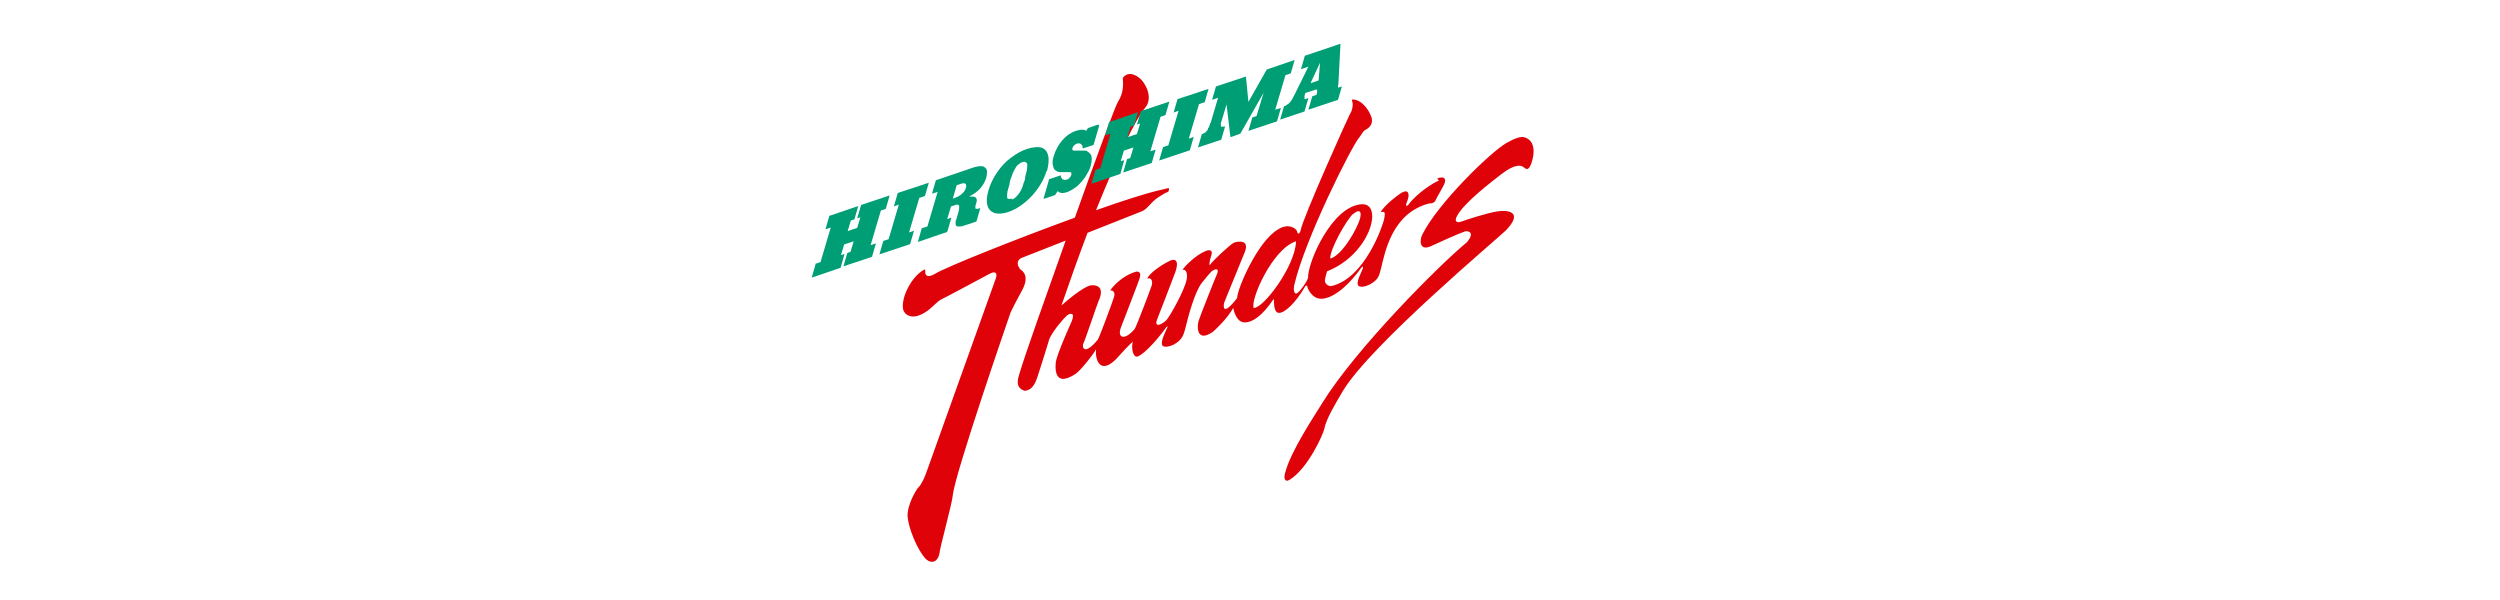 <?xml version="1.0" encoding="UTF-8"?>
<svg id="b" xmlns="http://www.w3.org/2000/svg" version="1.1" viewBox="0 0 708.7 170.1">
  <!-- Generator: Adobe Illustrator 29.1.0, SVG Export Plug-In . SVG Version: 2.1.0 Build 142)  -->
  <defs>
    <style>
      .st0 {
        fill: #009e75;
      }

      .st1 {
        fill: #e00209;
      }
    </style>
  </defs>
  <g id="c">
    <path class="st1" d="M407.9,51.2c-1.5.5-6.4,3.7-8.7,6.9-.3.4-.7.3-.6-.2.2-.5.7-1.8.7-2.4,0-.5,0-2-2.1-.8-.8.5-4.6,3.3-5.8,5.4,1,0,1.4-.4,1,1.9-.3,1.7-5.4,16.9-15,19.1-.7.1-2-.6-1.8-1.8.2-1.2.5-2,.6-2.4,12.3-4.8,16.1-19.4,9.8-19-8.4.5-15.3,16.4-15.2,20.9-.5,1.4-2,3.3-2.4,3.7-1.6,1.8-1.8-.3-1.5-1.7,3-13,16.4-39.6,18.4-41.8.7-.8,1-1.8,1.8-2.2,2.3-1.2,1.9-3,1.6-3.8-.6-1.6-2.4-4.6-5.1-4.8-.3,0-.5,0-.2.8.2.6,0,2.3-.7,3.3-.3.4-13.4,29.5-14,33-.4,1.4-.9.9-1,.4,0-.8-2.4-2.7-5.5-.6-5.6,3.3-11.4,16.5-11.5,19.4-4.1,5.3-3.9,2.4-3.7,1.4.3-.9,5.3-12.9,5.9-14.5,1.4-3.6-2.1-3-3.1-2.6-1,.4-6.4,5.5-6.8,6.3-.3.5-.1-1.3.2-2.1,1-2.5-.6-2.2-1.5-1.8-2.7,1.1-5.8,4.2-6.5,5.3,1.4-.3,1.4,1.8,1.2,2.7-.6,3.2-5,10.9-5.8,11.6-1.7,1.6-3.4,1.9-2.6-.2.3-.8,4.8-12.3,5.2-13.5,1.4-4.2-.9-3.5-1.5-3.2-2.7,1.3-5.9,3.6-6.5,5.1.9-.4,1.7.3,1.3,1.9-.3,1-4.3,11.5-4.8,12.3-2.8,3.4-5,2.7-4-.2.3-.8,5.1-13.2,5.3-13.9.8-2.3-.6-2.1-.9-2.1-4.2,1.2-6.8,4.5-7.4,5.3,1.2,0,1.4.9,1.1,1.9-.2.8-4.1,11.4-4.6,12.1-4.1,4.9-4.5,1.8-4.1,1.1.4-.6,3.9-11.1,4.3-12,2-4.3-.8-4.7-2.2-4.5-2,.3-7,4.5-8.3,5.7,2.4-7,4.9-14,7.4-20.6l15.4-6.1c1.7-.7,2.5-2.6,4.7-4,1.9-1.2,1.9-1.2,2.5-1.4.5-.1.4-.6.5-1,0-.4-.6,0-3.5.6-3.6.9-9.9,2.9-17.2,5.5,5.8-14.4,11.1-25.7,13.9-29,2.5-2.9,0-7.3-1.6-8.5-2.6-2-4.1-.9-4.7,0,.1,1.8.3,4.2-1.4,6.8-.7,1.1-6.3,16.2-12.2,32.8-17,6.2-36.5,14-39.6,15.9-2.3,1.4-2.9.3-2.8-.6,0-.5,0-.7-.2-.6-3.5,1.7-6.7,7.8-6.1,11.2.3,1.6,2.7,3.7,7.2.3,1.3-1,2.7-2.6,3.6-3,.9-.4,13.4-7.1,13.4-7.1,1.8-1.1,2.8-.6,2,1.4l-19.4,54.2c-.6,1.8-1.6,4-2.4,4.7-.7.7-3.4,5.3-3.1,8.5.3,3.2,2.6,8.9,4.9,11.6,1.3,1.5,3.4,1.7,4.1-1.2,0-1.3,3.6-14.2,3.8-16.6.6-6.2,16.1-51,16.1-51,.2-1.1,3.1-6.2,3.7-7.4,1.2-2.3,1.2-4.4-.5-5.5-.4-.3-1.8-2.2,0-3.3l12.7-5c-5.8,16.3-11.6,32.6-13.1,37.7-.4,1.4-1.4,4,1.5,4.9,1.8-.2,2.9-1.4,3.9-4.9.8-2.5,1.5-4.7,1.6-5,.5-1.6,1-3.3,1.5-4.9h0c1.3-2.7,4.3-6,5-6.6.8-.6,2.4-1,1.3,1.7-.2.5-4.1,9-4.5,11.6,0,.4-1.1,7.7,5.6,3.3,1.4-.9,5.5-6.1,5.8-7-.3,2.7,1,7.4,5.6,2.9.5-.6,5-5.5,4.8-4.9-.4,1.5,0,3.9,1,4.1,1.2.2,5.2-3.7,8.5-8.3.4-.5.4-.2.3.1-.5,1.1-2,4-1.4,5,.5.8,2.4.2,3.2-.2,2.4-1.3,2.8-2.6,3.4-4.9.7-3,2.6-10.1,4.6-12.6,1-1.2,2.4-3.1,3.1-3.5,1.3-.8,1.7-.2,1.2,1-.4.8-4.9,12.2-5.2,13.2-.5,1.5-.7,6.4,4,3.2.5-.4,4-3.6,5.8-6.8.1.6.9,4.1,3.2,4.1s5-1.8,8.3-6.7c.1,1.1-.1,4,1.5,4s4.6-2.7,7.4-7.5c0-.2.5-.4.6,0,0,.5,1.3,3.5,3.9,3.5s6.7-2.3,11.4-8.8c.5-.7.6,0,.4.3-.4,1.1-1.9,3.7-1.3,4.7.5.8,2.4.2,3.2-.2,2.4-1.3,2.7-2.2,3.3-4.6,1.2-5.1,3.3-15.6,13.5-18.4.5,0,1.6,0,2-1,.4-1,2.4-4.1,2.6-5,.2-.9,0-1.9-2.2-1.1h0ZM383.6,60.7c1.3-1.2,2.5-1.3,2,1-.7,3-5.2,10.8-8.5,11.6-.2-2.4,4.5-10.9,6.5-12.7h0ZM355.4,87.3c-1-2.2,5.2-16.7,12-18.9-.2,7-9.2,19-12,18.9Z"/>
    <path class="st1" d="M415.9,68.6c2.4-2.9.1-3.2-.6-3-1.6.5-8,3.4-9.7,4.2-3.1,1.4-3.3-1.5-2.4-3.3,4.2-8.6,19.2-23.3,23.9-26,2.1-1.2,4-1.9,5-1.6,4.5,1.3,2,7.9,1.5,8.5-.5.6-.7.8-1.7,0-.8-.7-2.7-.8-6.2,1.9-2.3,1.8-11,8.3-12.8,12.2-.5,1-.2,1.9,1.4,1.3,1.6-.6,7.6-2.5,10.3-2.9,2.6-.4,7.5,0,2.3,5.4-2.2,2.2-38.3,32.4-46.2,45.5-2.1,3.6-4.7,7.8-5.3,10.8-.3,1.5-4.6,11.2-9.8,14.4-1.5.9-1.7-.6-1.3-1.9,1.5-6.1,8.5-16.5,10.5-19.8,9.5-15.4,33.2-39.2,41-45.6"/>
    <path class="st0" d="M231.1,74.8l1.5-.5,2.9-9.8-1.5.5,1.1-3.8,8.2-2.8-1.1,3.8-1,.3-.9,3,2.7-.9.9-3-.9.3,1.1-3.8,8.1-2.7-1.1,3.8-1.4.5-2.9,9.8,1.5-.5-1.1,3.8-8.1,2.7,1.1-3.8.9-.3.9-3-2.7.9-.9,3,1-.3-1.1,3.9-8.2,2.8,1.1-3.8h0Z"/>
    <path class="st0" d="M262.1,55.6l-1.5.5-2.9,9.8,1.4-.5-1.1,3.8-8.7,2.9,1.1-3.8,1.5-.5,2.9-9.8-1.4.5,1.1-3.8,8.8-2.9-1.1,3.8h0Z"/>
    <path class="st0" d="M268.4,65.8c-1.8.6-4.5,1.5-8.2,2.8l1.1-3.9,1.6-.5,2.9-9.8-1.6.5,1.1-3.8,10.3-3.5c.8-.3,1.5-.4,2.1-.5.6,0,1.1,0,1.4.3.4.2.6.6.7,1.1,0,.5,0,1.3-.3,2.1-.3,1-.9,2-1.7,2.9-.8.9-1.9,1.6-3.1,2.2.9,0,1.6,0,1.9.3.3.3.4.8.2,1.4l-.3,1c0,.2,0,.4,0,.5,0,.1,0,.2.1.3,0,0,.2,0,.4,0,.2,0,.5-.1.9-.2l-1.1,3.8-2.7.9c-.3,0-.5.2-.6.2-.2,0-.4.1-.6.2-.2,0-.4.1-.6.1-.1,0-.3,0-.5,0-.2,0-.3,0-.4,0-.1,0-.2-.1-.3-.2-.1,0-.2-.2-.2-.4,0-.2,0-.3,0-.6,0-.2,0-.5.2-.8l.6-2.1c.1-.4.2-.8.2-1s0-.5,0-.7c0-.2-.2-.3-.4-.4-.2,0-.5,0-.9.2l-1,.3-1.1,3.6,1.2-.4-1.1,3.8h0ZM270.6,56.1c.3-.1.7-.2,1-.4.3-.2.6-.3.9-.6.3-.2.5-.5.8-.8.2-.3.4-.6.5-1,.2-.6.1-1-.1-1.2-.2-.2-.7-.2-1.3,0l-1.2.4-1.1,3.8.6-.2Z"/>
    <path class="st0" d="M296.7,48.4c-.5,1.7-1.3,3.3-2.4,4.9s-2.4,3-3.9,4.2c-1.5,1.2-3,2.1-4.6,2.6-1.5.5-2.8.6-3.9.3-1-.4-1.7-1.1-2-2.2-.3-1.1-.2-2.5.3-4.2.5-1.8,1.4-3.6,2.5-5.2,1.1-1.6,2.4-3,3.9-4.1,1.5-1.1,3-2,4.6-2.5,1.6-.5,2.9-.6,3.9-.4,1,.3,1.7,1,2,2.2.3,1.1.2,2.6-.3,4.5h0ZM286.9,56.5c.3,0,.5-.2.8-.4s.5-.4.6-.6c.2-.2.4-.4.6-.7.2-.3.3-.5.5-.8.1-.3.3-.6.4-.9.1-.3.2-.6.3-.9,0-.3.2-.6.3-.8,0-.3.2-.5.2-.8,0-.1,0-.3,0-.3,0,0,0-.2.1-.4,0-.3.1-.5.2-.8,0-.3.2-.6.2-.9,0-.3.1-.6.1-.8s0-.5,0-.7c0-.2,0-.4-.2-.5,0-.1-.2-.2-.4-.3s-.5,0-.8.1c-.3,0-.5.2-.8.4-.2.2-.5.3-.6.5-.2.2-.4.4-.5.7-.2.2-.3.5-.4.7s-.3.5-.4.8c-.1.3-.2.5-.3.8,0,.3-.2.5-.3.8,0,.3-.2.5-.2.7,0,.2,0,.3-.1.4,0,0,0,.2,0,.3,0,.2-.1.4-.2.7,0,.2-.1.5-.2.7,0,.2-.1.5-.2.7,0,.2,0,.5-.1.7,0,.2,0,.4,0,.6,0,.2,0,.4,0,.5s.1.3.2.3.2.1.4.1c.2,0,.4,0,.6-.1h0Z"/>
    <path class="st0" d="M311.6,35.6l-1.6,5.5-3.1,1c0-.5,0-.9-.4-1.2-.3-.3-.7-.3-1.2-.2-.3.1-.6.3-.8.5-.2.2-.4.5-.5.8,0,.2,0,.4,0,.5.1.1.3.2.6.2.3,0,.5,0,.9,0,.3,0,.7,0,1,0,.4,0,.7,0,1.1,0,.4,0,.7.2.9.4.3.2.5.4.7.7.2.3.3.7.3,1.3,0,.5-.1,1.2-.3,1.9-.2.7-.5,1.5-1,2.2-.4.8-.9,1.5-1.5,2.2-.6.7-1.2,1.3-1.9,1.8-.7.5-1.4.9-2.1,1.2-.7.2-1.3.4-1.7.3-.4,0-.8-.2-1.2-.5l-.7,1.1-3.3,1.1,1.6-5.6,3.3-1.1c0,.5.2.8.5,1.1.3.2.8.3,1.2.1.3,0,.6-.3.8-.5s.4-.5.5-.8c0-.2,0-.4,0-.6,0-.1-.2-.2-.4-.2s-.3,0-.6,0c-.4,0-.7,0-1,0-.3,0-.6,0-.9,0-.3,0-.6,0-.8-.1-.2,0-.4-.1-.6-.3-.2-.1-.4-.2-.5-.4-.1-.2-.2-.3-.3-.6,0-.2-.1-.5-.2-.8,0-.3,0-.6,0-1,0-.4.2-.8.3-1.3.5-1.7,1.3-3.2,2.4-4.5,1.1-1.3,2.4-2.2,3.9-2.7,1.3-.4,2.3-.5,2.9,0,0,0,.2-.3.5-.8l2.9-1h0Z"/>
    <path class="st0" d="M310.4,48.2l1.5-.5,2.9-9.8-1.5.5,1.1-3.8,8.2-2.8-1.1,3.8-1,.3-.9,3,2.7-.9.9-3-.9.3,1.1-3.8,8.1-2.7-1.1,3.8-1.4.5-2.9,9.8,1.5-.5-1.1,3.8-8.1,2.7,1.1-3.8.9-.3.9-3-2.7.9-.9,3,1-.3-1.1,3.9-8.2,2.8,1.1-3.8h0Z"/>
    <path class="st0" d="M341.4,29l-1.5.5-2.9,9.8,1.4-.5-1.1,3.8-8.7,2.9,1.1-3.8,1.5-.5,2.9-9.8-1.4.5,1.1-3.8,8.8-2.9-1.1,3.8Z"/>
    <path class="st0" d="M346.1,34.5c0,.1,0,.3,0,.3,0,0,0,.2,0,.3,0,.1,0,.2,0,.3s0,.1,0,.2c0,0,0,.2,0,.2,0,0,0,0,.1.1,0,0,.1,0,.2,0,0,0,.2,0,.4,0,.1,0,.3,0,.5-.1l-1.1,3.8-6.6,2.2,1.1-3.8c.2,0,.4-.1.5-.2.2,0,.3-.2.4-.2s.2-.2.3-.3c.1-.1.2-.2.3-.3s.2-.2.2-.4c0-.2.1-.3.2-.4,0,0,.1-.2.2-.4,0-.2.1-.4.2-.5,0-.1,0-.3.2-.5l2.1-7.1-1.7.6,1.1-3.8,8.5-2.8.7,7.2,5.2-9.2,7.9-2.7-1.1,3.8-1.5.5-2.9,9.8,1.6-.5-1.1,3.8-8.1,2.7,1.1-3.8,1.2-.4,2-6.6-6.6,11.6-2.8,1-1.1-9.3-1.5,5h0Z"/>
    <path class="st0" d="M379.3,24.1c0,.2,0,.4,0,.5s0,.2,0,.2.1,0,.2,0l.9-.3-1.1,3.8-8.4,2.8,1.1-3.8,1.2-.4c.3-1.2.3-1.7-.2-1.5l-2.8.9c0,0-.2,0-.2.2,0,0-.1.2-.1.3,0,0,0,.2-.1.4,0,.2,0,.4,0,.6,0,.2,0,.3.2.3l.9-.3-1.1,3.8-6.9,2.3,1.1-3.8c.3,0,.6-.2.8-.4.6-.3,1-.8,1.4-1.4.1-.2.4-.7.8-1.5l3.9-7.9-2.1.7,1.1-3.8,10.1-3.4-.6,11.6h0ZM373.8,22.8l.4-5-2.7,5.8,2.3-.8h0Z"/>
  </g>
</svg>